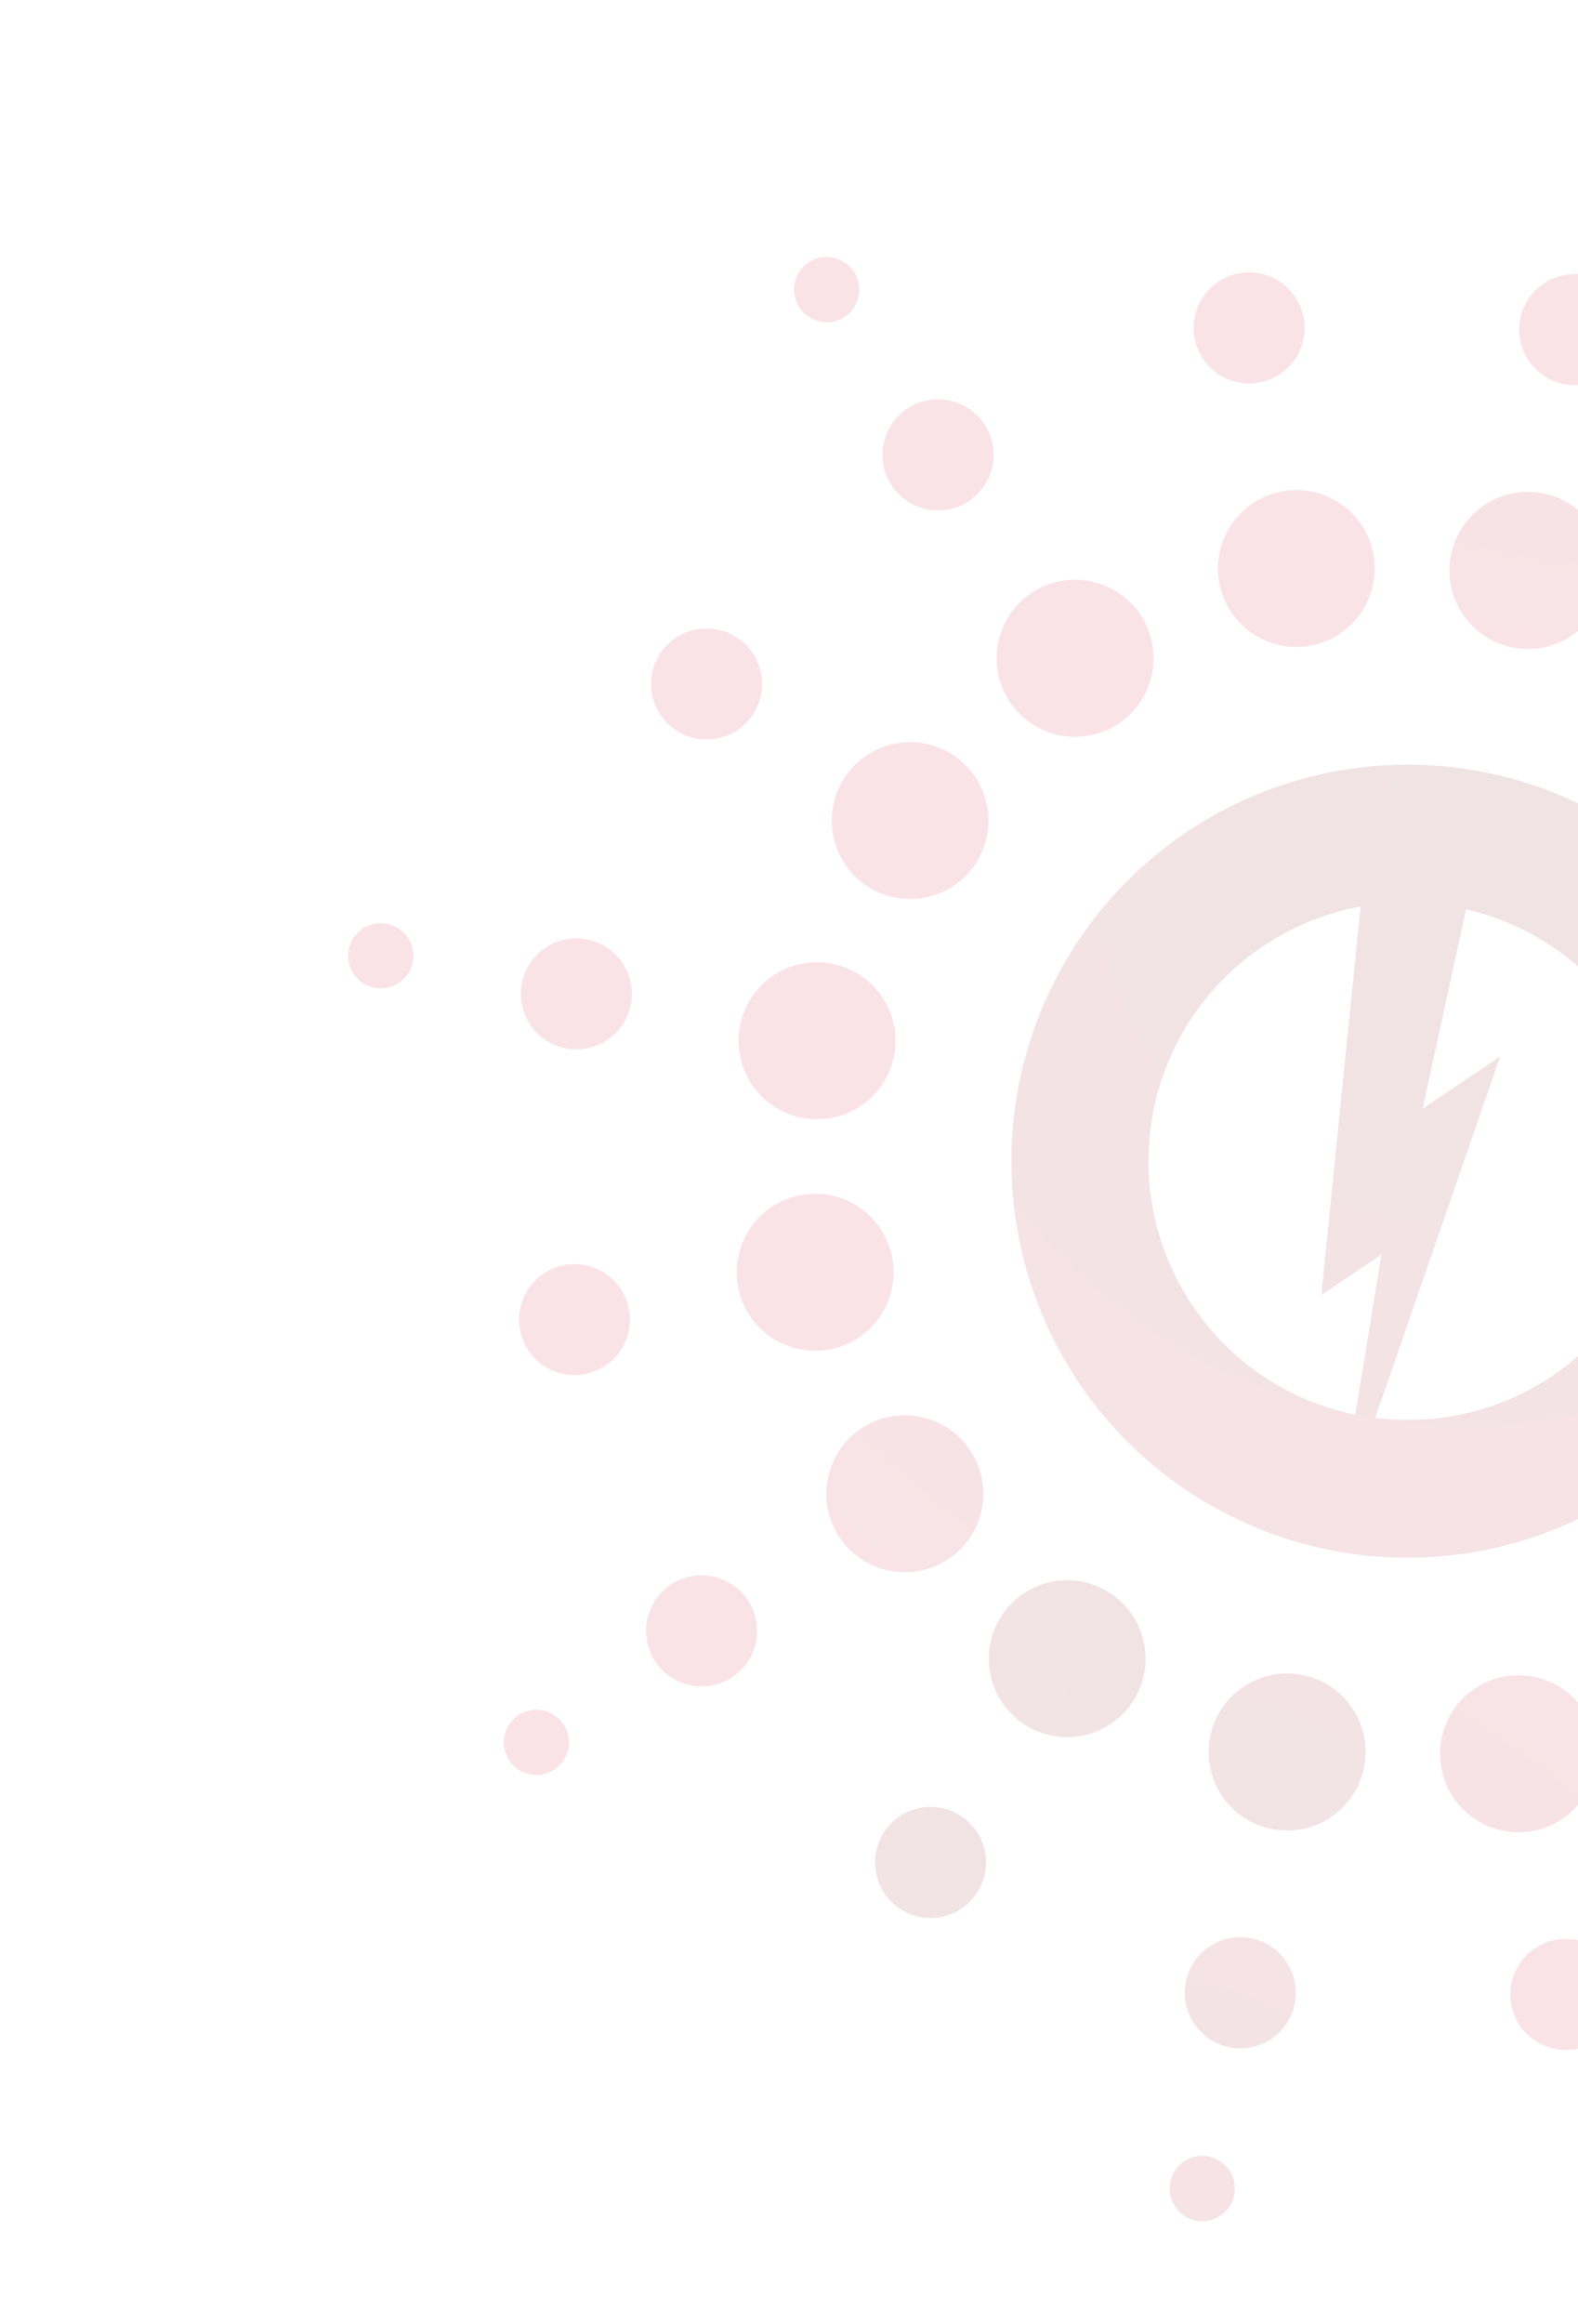 <svg xmlns="http://www.w3.org/2000/svg" xmlns:xlink="http://www.w3.org/1999/xlink" width="337.342" height="496.527" viewBox="0 0 337.342 496.527">
  <defs>
    <clipPath id="clip-path">
      <rect x="91" y="37" width="337.342" height="496.527" fill="none"/>
    </clipPath>
    <clipPath id="clip-path-2">
      <path id="Path_232" data-name="Path 232" d="M94.112,43.386A16.785,16.785,0,1,0,110.9,26.6,16.784,16.784,0,0,0,94.112,43.386" transform="translate(-94.112 -26.601)" fill="none"/>
    </clipPath>
    <radialGradient id="radial-gradient" cx="-3.32" cy="0.443" r="6.283" gradientTransform="matrix(0, -1, -1, 0, 6.041, 6.04)" gradientUnits="objectBoundingBox">
      <stop offset="0" stop-color="#760004"/>
      <stop offset="0.182" stop-color="#7e0006"/>
      <stop offset="0.471" stop-color="#95000c"/>
      <stop offset="0.829" stop-color="#ba0016"/>
      <stop offset="1" stop-color="#cf001c"/>
    </radialGradient>
    <clipPath id="clip-path-3">
      <path id="Path_233" data-name="Path 233" d="M95.644,23.646a11.877,11.877,0,1,0,11.877-11.877A11.877,11.877,0,0,0,95.644,23.646" transform="translate(-95.644 -11.769)" fill="none"/>
    </clipPath>
    <radialGradient id="radial-gradient-2" cx="-7.058" cy="0.465" r="8.879" gradientTransform="matrix(0, -1, -1, 0, 10.284, 10.284)" xlink:href="#radial-gradient"/>
    <clipPath id="clip-path-4">
      <path id="Path_234" data-name="Path 234" d="M104.146,0a6.972,6.972,0,1,0,6.97,6.973A6.972,6.972,0,0,0,104.146,0Z" transform="translate(-97.176)" fill="none"/>
    </clipPath>
    <radialGradient id="radial-gradient-3" cx="-15.368" cy="0.504" r="15.13" gradientTransform="matrix(0, -1, -1, 0, 19.809, 19.818)" xlink:href="#radial-gradient"/>
    <clipPath id="clip-path-5">
      <path id="Path_235" data-name="Path 235" d="M70.481,43.04a16.785,16.785,0,1,0,11.865-4.914A16.783,16.783,0,0,0,70.481,43.04" transform="translate(-65.564 -38.126)" fill="none"/>
    </clipPath>
    <radialGradient id="radial-gradient-4" cx="-2.036" cy="2.859" r="5.73" gradientTransform="matrix(0, -1, -1.045, 0, 7.317, 6.757)" xlink:href="#radial-gradient"/>
    <clipPath id="clip-path-6">
      <path id="Path_236" data-name="Path 236" d="M59,31.568a11.867,11.867,0,1,0,8.4-3.482A11.878,11.878,0,0,0,59,31.568" transform="translate(-55.525 -28.086)" fill="none"/>
    </clipPath>
    <radialGradient id="radial-gradient-5" cx="-4.516" cy="5.257" r="8.098" gradientTransform="matrix(0, -1, -1.044, 0, 12.836, 11.996)" xlink:href="#radial-gradient"/>
    <clipPath id="clip-path-7">
      <path id="Path_237" data-name="Path 237" d="M49.694,22.257a6.968,6.968,0,1,0,4.93-2.044,6.971,6.971,0,0,0-4.93,2.044" transform="translate(-47.651 -20.213)" fill="none"/>
    </clipPath>
    <radialGradient id="radial-gradient-6" cx="-10.034" cy="10.575" r="13.797" gradientTransform="matrix(0, -1, -1.044, 0, 25.195, 23.697)" xlink:href="#radial-gradient"/>
    <clipPath id="clip-path-8">
      <path id="Path_238" data-name="Path 238" d="M53.526,83.247A16.783,16.783,0,1,0,70.311,66.462,16.782,16.782,0,0,0,53.526,83.247" transform="translate(-53.526 -66.462)" fill="none"/>
    </clipPath>
    <radialGradient id="radial-gradient-7" cx="0.486" cy="4.156" r="6.284" gradientTransform="matrix(0, -1, -1, 0, 6.109, 6.109)" xlink:href="#radial-gradient"/>
    <clipPath id="clip-path-9">
      <path id="Path_239" data-name="Path 239" d="M38.694,79.871A11.877,11.877,0,1,0,50.571,67.994,11.879,11.879,0,0,0,38.694,79.871" transform="translate(-38.694 -67.994)" fill="none"/>
    </clipPath>
    <radialGradient id="radial-gradient-8" cx="0.526" cy="7.826" r="8.879" gradientTransform="matrix(0, -1, -1, 0, 10.38, 10.38)" xlink:href="#radial-gradient"/>
    <clipPath id="clip-path-10">
      <path id="Path_240" data-name="Path 240" d="M26.925,76.5A6.972,6.972,0,1,0,33.9,69.525,6.972,6.972,0,0,0,26.925,76.5" transform="translate(-26.925 -69.525)" fill="none"/>
    </clipPath>
    <radialGradient id="radial-gradient-9" cx="0.607" cy="15.973" r="15.127" gradientTransform="matrix(0, -1, -1, 0, 19.973, 19.973)" xlink:href="#radial-gradient"/>
    <clipPath id="clip-path-11">
      <path id="Path_241" data-name="Path 241" d="M69.966,99.928a16.781,16.781,0,1,0,11.868-4.917,16.781,16.781,0,0,0-11.868,4.917" transform="translate(-65.05 -95.011)" fill="none"/>
    </clipPath>
    <radialGradient id="radial-gradient-10" cx="3.028" cy="2.799" r="5.73" gradientTransform="matrix(0, -1, -1.045, 0, 2.298, 1.955)" xlink:href="#radial-gradient"/>
    <clipPath id="clip-path-12">
      <path id="Path_242" data-name="Path 242" d="M58.488,111.593a11.878,11.878,0,1,0,8.4-3.479,11.88,11.88,0,0,0-8.4,3.479" transform="translate(-55.012 -108.114)" fill="none"/>
    </clipPath>
    <radialGradient id="radial-gradient-11" cx="5.55" cy="5.113" r="8.098" gradientTransform="matrix(0, -1, -1.045, 0, 2.835, 2.42)" xlink:href="#radial-gradient"/>
    <clipPath id="clip-path-13">
      <path id="Path_243" data-name="Path 243" d="M49.182,121.09a6.975,6.975,0,1,0,4.93-2.04,6.966,6.966,0,0,0-4.93,2.04" transform="translate(-47.138 -119.05)" fill="none"/>
    </clipPath>
    <radialGradient id="radial-gradient-12" cx="11.145" cy="10.247" r="13.794" gradientTransform="matrix(0, -1, -1.045, 0, 4.126, 3.519)" xlink:href="#radial-gradient"/>
    <clipPath id="clip-path-14">
      <path id="Path_244" data-name="Path 244" d="M93.387,123.83a16.783,16.783,0,1,0,16.781-16.781A16.784,16.784,0,0,0,93.387,123.83" transform="translate(-93.387 -107.049)" fill="none"/>
    </clipPath>
    <radialGradient id="radial-gradient-13" cx="4.199" cy="0.35" r="6.284" gradientTransform="matrix(0, -1, -1, 0, -1.41, -1.41)" xlink:href="#radial-gradient"/>
    <clipPath id="clip-path-15">
      <path id="Path_245" data-name="Path 245" d="M94.919,136.821a11.877,11.877,0,1,0,11.874-11.877,11.876,11.876,0,0,0-11.874,11.877" transform="translate(-94.919 -124.944)" fill="none"/>
    </clipPath>
    <radialGradient id="radial-gradient-14" cx="7.887" cy="0.243" r="8.879" gradientTransform="matrix(0, -1, -1, 0, -4.567, -4.567)" xlink:href="#radial-gradient"/>
    <clipPath id="clip-path-16">
      <path id="Path_246" data-name="Path 246" d="M126.851,100.441a16.781,16.781,0,1,0,11.868-4.917,16.781,16.781,0,0,0-11.868,4.917" transform="translate(-121.936 -95.524)" fill="none"/>
    </clipPath>
    <radialGradient id="radial-gradient-15" cx="2.966" cy="-2.049" r="5.73" gradientTransform="matrix(0, -1, -1.045, 0, -2.812, -3.153)" xlink:href="#radial-gradient"/>
    <clipPath id="clip-path-17">
      <path id="Path_247" data-name="Path 247" d="M138.517,112.106a11.874,11.874,0,1,0,8.4-3.479,11.874,11.874,0,0,0-8.4,3.479" transform="translate(-135.038 -108.627)" fill="none"/>
    </clipPath>
    <radialGradient id="radial-gradient-16" cx="5.4" cy="-4.524" r="8.097" gradientTransform="matrix(0, -1, -1.045, 0, -7.298, -7.711)" xlink:href="#radial-gradient"/>
    <clipPath id="clip-path-18">
      <path id="Path_248" data-name="Path 248" d="M148.017,121.606a6.968,6.968,0,1,0,4.93-2.044,6.971,6.971,0,0,0-4.93,2.044" transform="translate(-145.975 -119.562)" fill="none"/>
    </clipPath>
    <radialGradient id="radial-gradient-17" cx="10.803" cy="-10.031" r="13.797" gradientTransform="matrix(0, -1, -1.044, 0, -17.164, -17.761)" xlink:href="#radial-gradient"/>
    <clipPath id="clip-path-19">
      <path id="Path_250" data-name="Path 250" d="M133.973,83.969a16.785,16.785,0,1,0,16.785-16.781,16.782,16.782,0,0,0-16.785,16.781" transform="translate(-133.973 -67.188)" fill="none"/>
    </clipPath>
    <radialGradient id="radial-gradient-18" cx="0.394" cy="-3.362" r="6.283" gradientTransform="matrix(0, -1, -1, 0, -1.478, -1.48)" xlink:href="#radial-gradient"/>
    <clipPath id="clip-path-20">
      <path id="Path_251" data-name="Path 251" d="M151.869,80.6a11.877,11.877,0,1,0,11.877-11.877A11.875,11.875,0,0,0,151.869,80.6" transform="translate(-151.869 -68.719)" fill="none"/>
    </clipPath>
    <radialGradient id="radial-gradient-19" cx="0.304" cy="-7.119" r="8.879" gradientTransform="matrix(0, -1, -1, 0, -4.662, -4.662)" xlink:href="#radial-gradient"/>
    <clipPath id="clip-path-21">
      <path id="Path_252" data-name="Path 252" d="M166.7,77.221a6.97,6.97,0,1,0,6.97-6.97,6.968,6.968,0,0,0-6.97,6.97" transform="translate(-166.701 -70.251)" fill="none"/>
    </clipPath>
    <radialGradient id="radial-gradient-20" cx="0.102" cy="-15.475" r="15.131" gradientTransform="matrix(0, -1, -1, 0, -11.639, -11.633)" xlink:href="#radial-gradient"/>
    <clipPath id="clip-path-22">
      <path id="Path_253" data-name="Path 253" d="M127.364,43.553a16.789,16.789,0,1,0,11.868-4.914,16.789,16.789,0,0,0-11.868,4.914" transform="translate(-122.448 -38.639)" fill="none"/>
    </clipPath>
    <radialGradient id="radial-gradient-21" cx="-2.098" cy="-1.989" r="5.73" gradientTransform="matrix(0, -1, -1.045, 0, 2.207, 1.65)" xlink:href="#radial-gradient"/>
    <clipPath id="clip-path-23">
      <path id="Path_254" data-name="Path 254" d="M139.03,32.081a11.87,11.87,0,1,0,8.4-3.482,11.878,11.878,0,0,0-8.4,3.482" transform="translate(-135.551 -28.599)" fill="none"/>
    </clipPath>
    <radialGradient id="radial-gradient-22" cx="-4.666" cy="-4.381" r="8.097" gradientTransform="matrix(0, -1, -1.044, 0, 2.705, 1.866)" xlink:href="#radial-gradient"/>
    <clipPath id="clip-path-24">
      <path id="Path_255" data-name="Path 255" d="M148.53,22.77a6.968,6.968,0,1,0,4.926-2.044,6.971,6.971,0,0,0-4.926,2.044" transform="translate(-146.488 -20.726)" fill="none"/>
    </clipPath>
    <radialGradient id="radial-gradient-23" cx="-10.375" cy="-9.704" r="13.797" gradientTransform="matrix(0, -1, -1.044, 0, 3.906, 2.412)" xlink:href="#radial-gradient"/>
    <clipPath id="clip-path-25">
      <path id="Path_256" data-name="Path 256" d="M79.112,114.014a16.776,16.776,0,1,0,15.471-10.266,16.785,16.785,0,0,0-15.471,10.266" transform="translate(-77.789 -103.748)" fill="none"/>
    </clipPath>
    <radialGradient id="radial-gradient-24" cx="3.73" cy="1.658" r="5.539" gradientTransform="matrix(0, -1, -1.061, 0, 0.397, -0.012)" xlink:href="#radial-gradient"/>
    <clipPath id="clip-path-26">
      <path id="Path_257" data-name="Path 257" d="M73.9,127.626a11.871,11.871,0,1,0,10.952-7.268A11.877,11.877,0,0,0,73.9,127.626" transform="translate(-72.965 -120.358)" fill="none"/>
    </clipPath>
    <radialGradient id="radial-gradient-25" cx="6.929" cy="2.838" r="7.826" gradientTransform="matrix(0, -1, -1.061, 0, -0.928, -1.389)" xlink:href="#radial-gradient"/>
    <clipPath id="clip-path-27">
      <path id="Path_258" data-name="Path 258" d="M119.036,105.46a16.767,16.767,0,1,0,6.32-1.243,16.785,16.785,0,0,0-6.32,1.243" transform="translate(-108.572 -104.217)" fill="none"/>
    </clipPath>
    <radialGradient id="radial-gradient-26" cx="3.716" cy="-0.88" r="5.546" gradientTransform="matrix(0, -1, -1.06, 0, -2.336, -2.74)" xlink:href="#radial-gradient"/>
    <clipPath id="clip-path-28">
      <path id="Path_259" data-name="Path 259" d="M123.677,121.784a11.87,11.87,0,1,0,4.472-.878,11.878,11.878,0,0,0-4.472.878" transform="translate(-116.272 -120.906)" fill="none"/>
    </clipPath>
    <radialGradient id="radial-gradient-27" cx="6.888" cy="-2.206" r="7.837" gradientTransform="matrix(0, -1, -1.06, 0, -6.349, -6.802)" xlink:href="#radial-gradient"/>
    <clipPath id="clip-path-29">
      <path id="Path_260" data-name="Path 260" d="M131.994,93.052a16.765,16.765,0,1,0,15.471-10.269,16.786,16.786,0,0,0-15.471,10.269" transform="translate(-130.672 -82.783)" fill="none"/>
    </clipPath>
    <radialGradient id="radial-gradient-28" cx="1.8" cy="-2.661" r="5.539" gradientTransform="matrix(0, -1, -1.061, 0, -2.392, -2.907)" xlink:href="#radial-gradient"/>
    <clipPath id="clip-path-30">
      <path id="Path_261" data-name="Path 261" d="M148.219,97.936a11.869,11.869,0,1,0,10.948-7.265,11.879,11.879,0,0,0-10.948,7.265" transform="translate(-147.283 -90.671)" fill="none"/>
    </clipPath>
    <radialGradient id="radial-gradient-29" cx="3.07" cy="-5.736" r="7.826" gradientTransform="matrix(0, -1, -1.061, 0, -6.439, -7.111)" xlink:href="#radial-gradient"/>
    <clipPath id="clip-path-31">
      <path id="Path_262" data-name="Path 262" d="M141.6,53.242A16.763,16.763,0,1,0,147.924,52a16.779,16.779,0,0,0-6.32,1.243" transform="translate(-131.143 -51.999)" fill="none"/>
    </clipPath>
    <radialGradient id="radial-gradient-30" cx="-0.891" cy="-2.65" r="5.546" gradientTransform="matrix(0, -1, -1.06, 0, 0.256, -0.406)" xlink:href="#radial-gradient"/>
    <clipPath id="clip-path-32">
      <path id="Path_263" data-name="Path 263" d="M155.236,48.244a11.861,11.861,0,1,0,4.472-.881,11.874,11.874,0,0,0-4.472.881" transform="translate(-147.831 -47.363)" fill="none"/>
    </clipPath>
    <radialGradient id="radial-gradient-31" cx="-2.28" cy="-5.702" r="7.838" gradientTransform="matrix(0, -1, -1.06, 0, -1.161, -2.126)" xlink:href="#radial-gradient"/>
    <clipPath id="clip-path-33">
      <path id="Path_264" data-name="Path 264" d="M111.03,40.168A16.766,16.766,0,1,0,126.5,29.9,16.778,16.778,0,0,0,111.03,40.168" transform="translate(-109.707 -29.899)" fill="none"/>
    </clipPath>
    <radialGradient id="radial-gradient-32" cx="-2.781" cy="-0.841" r="5.538" gradientTransform="matrix(0, -1, -1.061, 0, 4.061, 3.28)" xlink:href="#radial-gradient"/>
    <clipPath id="clip-path-34">
      <path id="Path_265" data-name="Path 265" d="M118.529,23.618a11.873,11.873,0,1,0,10.952-7.265,11.881,11.881,0,0,0-10.952,7.265" transform="translate(-117.596 -16.353)" fill="none"/>
    </clipPath>
    <radialGradient id="radial-gradient-33" cx="-6.027" cy="-2.098" r="7.827" gradientTransform="matrix(0, -1, -1.061, 0, 6.403, 5.207)" xlink:href="#radial-gradient"/>
    <clipPath id="clip-path-35">
      <path id="Path_266" data-name="Path 266" d="M89.385,30.673a16.763,16.763,0,1,0,6.32-1.243,16.779,16.779,0,0,0-6.32,1.243" transform="translate(-78.924 -29.43)" fill="none"/>
    </clipPath>
    <radialGradient id="radial-gradient-34" cx="-2.768" cy="1.696" r="5.546" gradientTransform="matrix(0, -1, -1.06, 0, 6.797, 6.022)" xlink:href="#radial-gradient"/>
    <clipPath id="clip-path-36">
      <path id="Path_267" data-name="Path 267" d="M81.69,16.683a11.871,11.871,0,1,0,4.475-.878,11.882,11.882,0,0,0-4.475.878" transform="translate(-74.288 -15.805)" fill="none"/>
    </clipPath>
    <radialGradient id="radial-gradient-35" cx="-5.986" cy="2.947" r="7.838" gradientTransform="matrix(0, -1, -1.06, 0, 11.827, 10.638)" xlink:href="#radial-gradient"/>
    <clipPath id="clip-path-37">
      <path id="Path_268" data-name="Path 268" d="M58.145,61.131A16.78,16.78,0,1,0,73.62,50.865,16.786,16.786,0,0,0,58.145,61.131" transform="translate(-56.823 -50.865)" fill="none"/>
    </clipPath>
    <radialGradient id="radial-gradient-36" cx="-0.851" cy="3.477" r="5.538" gradientTransform="matrix(0, -1, -1.061, 0, 6.85, 6.174)" xlink:href="#radial-gradient"/>
    <clipPath id="clip-path-38">
      <path id="Path_269" data-name="Path 269" d="M44.214,53.308A11.855,11.855,0,1,0,55.159,46.04a11.874,11.874,0,0,0-10.945,7.268" transform="translate(-43.278 -46.04)" fill="none"/>
    </clipPath>
    <radialGradient id="radial-gradient-37" cx="-2.167" cy="6.478" r="7.826" gradientTransform="matrix(0, -1, -1.061, 0, 11.914, 10.928)" xlink:href="#radial-gradient"/>
    <clipPath id="clip-path-39">
      <path id="Path_270" data-name="Path 270" d="M66.815,82.891a16.767,16.767,0,1,0,6.32-1.243,16.786,16.786,0,0,0-6.32,1.243" transform="translate(-56.354 -81.648)" fill="none"/>
    </clipPath>
    <radialGradient id="radial-gradient-38" cx="1.84" cy="3.466" r="5.546" gradientTransform="matrix(0, -1, -1.06, 0, 4.204, 3.689)" xlink:href="#radial-gradient"/>
    <clipPath id="clip-path-40">
      <path id="Path_271" data-name="Path 271" d="M50.13,90.226a11.873,11.873,0,1,0,4.475-.878,11.879,11.879,0,0,0-4.475.878" transform="translate(-42.729 -89.348)" fill="none"/>
    </clipPath>
    <radialGradient id="radial-gradient-39" cx="3.183" cy="6.442" r="7.837" gradientTransform="matrix(0, -1, -1.06, 0, 6.639, 5.964)" xlink:href="#radial-gradient"/>
    <clipPath id="clip-path-41">
      <path id="Path_272" data-name="Path 272" d="M197.748,92.706a55.275,55.275,0,0,1-76.86,79.269l65.338-49.121H166.232ZM101.909,130.35a55.306,55.306,0,0,1,77.462-50.732l-53.384,64.153H141.5l-23.787,25.235a55.16,55.16,0,0,1-15.8-38.656m-29.373,0a84.735,84.735,0,1,0,84.733-84.74,84.83,84.83,0,0,0-84.733,84.74" transform="translate(-72.536 -45.61)" fill="none"/>
    </clipPath>
    <radialGradient id="radial-gradient-40" cx="0.488" cy="0.479" r="1.245" gradientTransform="matrix(0, -1, -1, 0, 1.261, 1.261)" xlink:href="#radial-gradient"/>
    <clipPath id="clip-path-42">
      <path id="Path_273" data-name="Path 273" d="M96.45,146.746a6.972,6.972,0,1,0,6.97-6.97,6.97,6.97,0,0,0-6.97,6.97" transform="translate(-96.45 -139.776)" fill="none"/>
    </clipPath>
    <radialGradient id="radial-gradient-41" cx="16.077" cy="-0.002" r="15.127" gradientTransform="matrix(0, -1, -1, 0, -11.476, -11.476)" xlink:href="#radial-gradient"/>
    <clipPath id="clip-path-43">
      <path id="Path_274" data-name="Path 274" d="M1.4,178.521v22.72q0,1.283,1.349,1.285T4.1,201.241v-22.72q0-1.288-1.349-1.288T1.4,178.521" transform="translate(-1.399 -177.233)" fill="none"/>
    </clipPath>
    <linearGradient id="linear-gradient" x1="-1.661" y1="1" x2="-0.474" y2="1" gradientUnits="objectBoundingBox">
      <stop offset="0" stop-color="#760004"/>
      <stop offset="0.207" stop-color="#7a0005"/>
      <stop offset="0.422" stop-color="#860008"/>
      <stop offset="0.639" stop-color="#9b000e"/>
      <stop offset="0.858" stop-color="#b80015"/>
      <stop offset="1" stop-color="#cf001c"/>
    </linearGradient>
    <clipPath id="clip-path-44">
      <path id="Path_275" data-name="Path 275" d="M39.235,178.511v19.344L19.8,177.752a1.488,1.488,0,0,0-1.089-.525c-.839,0-1.265.458-1.265,1.371v22.656q0,1.283,1.352,1.285c.9,0,1.349-.429,1.349-1.285V181.929l19.437,20.109a1.474,1.474,0,0,0,1.089.5c.839,0,1.262-.455,1.262-1.371V178.511c0-.858-.452-1.284-1.352-1.284s-1.349.426-1.349,1.284" transform="translate(-17.447 -177.227)" fill="none"/>
    </clipPath>
    <linearGradient id="linear-gradient-2" x1="-2.282" y1="1" x2="-2.151" y2="1" xlink:href="#linear-gradient"/>
    <clipPath id="clip-path-45">
      <path id="Path_276" data-name="Path 276" d="M62.083,178.511v19.344l-19.437-20.1a1.481,1.481,0,0,0-1.086-.525q-1.264,0-1.262,1.371v22.656q0,1.283,1.349,1.285c.9,0,1.349-.429,1.349-1.285V181.929l19.437,20.109a1.462,1.462,0,0,0,1.086.5c.842,0,1.262-.455,1.262-1.371V178.511c0-.858-.448-1.284-1.349-1.284s-1.349.426-1.349,1.284" transform="translate(-40.298 -177.227)" fill="none"/>
    </clipPath>
    <linearGradient id="linear-gradient-3" x1="-5.273" y1="1" x2="-5.142" y2="1" xlink:href="#linear-gradient"/>
    <clipPath id="clip-path-46">
      <path id="Path_277" data-name="Path 277" d="M67.043,199.22a2.523,2.523,0,0,1-1.2-2.114v-14.43a2.482,2.482,0,0,1,1.2-2.111,4.115,4.115,0,0,1,2.46-.762H81.256a4.322,4.322,0,0,1,2.479.74,2.535,2.535,0,0,1,1.2,2.133v14.43a2.48,2.48,0,0,1-1.2,2.114,4.3,4.3,0,0,1-2.479.737H69.5a4.271,4.271,0,0,1-2.46-.737m2.46-21.987a6.838,6.838,0,0,0-4.395,1.5,4.842,4.842,0,0,0-1.96,3.94v14.43a4.859,4.859,0,0,0,1.983,3.94,6.781,6.781,0,0,0,4.372,1.48H81.256a6.89,6.89,0,0,0,4.331-1.435,4.854,4.854,0,0,0,2.047-3.985v-14.43a4.821,4.821,0,0,0-1.983-3.94,6.838,6.838,0,0,0-4.395-1.5Z" transform="translate(-63.148 -177.233)" fill="none"/>
    </clipPath>
    <linearGradient id="linear-gradient-4" x1="-8.261" y1="1" x2="-8.13" y2="1" xlink:href="#linear-gradient"/>
    <clipPath id="clip-path-47">
      <path id="Path_278" data-name="Path 278" d="M107.493,177.961l-9.664,20.177-9.661-20.177a1.26,1.26,0,0,0-1.22-.762c-.913,0-1.371.42-1.371,1.265a1.2,1.2,0,0,0,.131.541l10.881,22.768a1.329,1.329,0,0,0,2.46,0l10.881-22.768a1.164,1.164,0,0,0,.131-.541c0-.846-.458-1.265-1.371-1.265a1.247,1.247,0,0,0-1.2.762" transform="translate(-85.577 -177.199)" fill="none"/>
    </clipPath>
    <linearGradient id="linear-gradient-5" x1="-11.195" y1="1" x2="-11.064" y2="1" xlink:href="#linear-gradient"/>
    <clipPath id="clip-path-48">
      <path id="Path_279" data-name="Path 279" d="M118.871,181.661l4.834,10.1h-9.683Zm-1.24-3.61L106.75,200.794a1.2,1.2,0,0,0-.131.541c0,.846.458,1.265,1.371,1.265a1.241,1.241,0,0,0,1.22-.737l3.591-7.531h12.121l3.613,7.531a1.225,1.225,0,0,0,1.2.737c.916,0,1.371-.42,1.371-1.265a1.2,1.2,0,0,0-.128-.541l-10.884-22.743a1.314,1.314,0,0,0-2.46,0" transform="translate(-106.619 -177.199)" fill="none"/>
    </clipPath>
    <linearGradient id="linear-gradient-6" x1="-13.948" y1="1" x2="-13.817" y2="1" xlink:href="#linear-gradient"/>
    <clipPath id="clip-path-49">
      <path id="Path_280" data-name="Path 280" d="M128.957,177.233c-.9,0-1.349.429-1.349,1.288s.452,1.281,1.349,1.281h9.533v21.439q0,1.283,1.352,1.285c.9,0,1.349-.429,1.349-1.285V179.8h9.555c.9,0,1.349-.429,1.349-1.281s-.448-1.288-1.349-1.288Z" transform="translate(-127.608 -177.233)" fill="none"/>
    </clipPath>
    <linearGradient id="linear-gradient-7" x1="-16.694" y1="1" x2="-16.563" y2="1" xlink:href="#linear-gradient"/>
    <clipPath id="clip-path-50">
      <path id="Path_281" data-name="Path 281" d="M150.037,178.521v22.72c0,.855.452,1.285,1.348,1.285s1.352-.429,1.352-1.285v-22.72q0-1.288-1.352-1.288c-.9,0-1.348.429-1.348,1.288" transform="translate(-150.037 -177.233)" fill="none"/>
    </clipPath>
    <linearGradient id="linear-gradient-8" x1="-177.98" y1="1" x2="-176.793" y2="1" xlink:href="#linear-gradient"/>
    <clipPath id="clip-path-51">
      <path id="Path_282" data-name="Path 282" d="M169.983,199.22a2.523,2.523,0,0,1-1.2-2.114v-14.43a2.482,2.482,0,0,1,1.2-2.111,4.108,4.108,0,0,1,2.46-.762H184.2a4.337,4.337,0,0,1,2.479.74,2.542,2.542,0,0,1,1.2,2.133v14.43a2.487,2.487,0,0,1-1.2,2.114,4.31,4.31,0,0,1-2.479.737H172.443a4.271,4.271,0,0,1-2.46-.737m2.46-21.987a6.847,6.847,0,0,0-4.4,1.5,4.842,4.842,0,0,0-1.96,3.94v14.43a4.868,4.868,0,0,0,1.983,3.94,6.79,6.79,0,0,0,4.376,1.48H184.2a6.9,6.9,0,0,0,4.331-1.435,4.862,4.862,0,0,0,2.047-3.985v-14.43a4.821,4.821,0,0,0-1.983-3.94,6.838,6.838,0,0,0-4.395-1.5Z" transform="translate(-166.085 -177.233)" fill="none"/>
    </clipPath>
    <linearGradient id="linear-gradient-9" x1="-21.725" y1="1" x2="-21.594" y2="1" xlink:href="#linear-gradient"/>
    <clipPath id="clip-path-52">
      <path id="Path_283" data-name="Path 283" d="M210.721,178.511v19.344l-19.434-20.1a1.489,1.489,0,0,0-1.092-.525q-1.259,0-1.259,1.371v22.656q0,1.283,1.345,1.285t1.355-1.285V181.929l19.43,20.109a1.481,1.481,0,0,0,1.092.5c.836,0,1.262-.455,1.262-1.371V178.511c0-.858-.452-1.284-1.352-1.284s-1.349.426-1.349,1.284" transform="translate(-188.936 -177.227)" fill="none"/>
    </clipPath>
    <linearGradient id="linear-gradient-10" x1="-24.717" y1="1" x2="-24.586" y2="1" xlink:href="#linear-gradient"/>
    <clipPath id="clip-path-53">
      <path id="Path_284" data-name="Path 284" d="M4.481,168.722a4.48,4.48,0,1,0,0,8.959h625.2a4.48,4.48,0,0,0,0-8.959Z" transform="translate(0 -168.722)" fill="none"/>
    </clipPath>
    <linearGradient id="linear-gradient-11" x1="0" y1="5.866" x2="0.005" y2="5.866" xlink:href="#linear-gradient"/>
    <clipPath id="clip-path-54">
      <path id="Path_285" data-name="Path 285" d="M4.481,147.828a4.48,4.48,0,1,0,0,8.959H70.329v38.541a4.48,4.48,0,0,0,8.959,0V156.787h65.844a4.48,4.48,0,0,0,0-8.959Z" transform="translate(0 -147.828)" fill="none"/>
    </clipPath>
    <linearGradient id="linear-gradient-12" x1="0" y1="2.299" x2="0.021" y2="2.299" xlink:href="#linear-gradient"/>
    <clipPath id="clip-path-55">
      <path id="Path_286" data-name="Path 286" d="M54.9,147.828a4.479,4.479,0,0,0-4.481,4.478v43.022a4.479,4.479,0,0,0,4.481,4.478H195.559a4.48,4.48,0,1,0,0-8.959H59.385V178.3H195.559a4.481,4.481,0,1,0,0-8.962H59.385V156.787H195.559a4.48,4.48,0,1,0,0-8.959Z" transform="translate(-50.423 -147.828)" fill="none"/>
    </clipPath>
    <linearGradient id="linear-gradient-13" x1="-1.08" y1="2.299" x2="-1.058" y2="2.299" xlink:href="#linear-gradient"/>
    <clipPath id="clip-path-56">
      <path id="Path_287" data-name="Path 287" d="M105.326,147.828a4.474,4.474,0,0,0-4.478,4.478v43.022a4.474,4.474,0,0,0,4.478,4.478H245.977a4.48,4.48,0,1,0,0-8.959H109.807V178.3h136.17a4.481,4.481,0,1,0,0-8.962H109.807V156.787h136.17a4.48,4.48,0,1,0,0-8.959Z" transform="translate(-100.848 -147.828)" fill="none"/>
    </clipPath>
    <linearGradient id="linear-gradient-14" x1="-2.159" y1="2.299" x2="-2.138" y2="2.299" xlink:href="#linear-gradient"/>
    <clipPath id="clip-path-57">
      <path id="Path_288" data-name="Path 288" d="M226.075,147.828a4.48,4.48,0,0,0,0,8.959h65.848v34.059H155.752a4.48,4.48,0,1,0,0,8.959H296.4a4.474,4.474,0,0,0,4.478-4.478V152.306a4.474,4.474,0,0,0-4.478-4.478Z" transform="translate(-151.271 -147.828)" fill="none"/>
    </clipPath>
    <linearGradient id="linear-gradient-15" x1="-3.239" y1="2.299" x2="-3.217" y2="2.299" xlink:href="#linear-gradient"/>
  </defs>
  <g id="Group_594" data-name="Group 594" transform="translate(-1582.329 -2236.567)">
    <g id="Scroll_Group_5" data-name="Scroll Group 5" transform="translate(1491.329 2199.567)" opacity="0.11" clip-path="url(#clip-path)" style="isolation: isolate">
      <g id="Group_583" data-name="Group 583" transform="matrix(0.829, -0.559, 0.559, 0.829, 0, 270.999)">
        <g id="Group_472" data-name="Group 472" transform="translate(301.457 85.208)">
          <g id="Group_471" data-name="Group 471" clip-path="url(#clip-path-2)">
            <rect id="Rectangle_261" data-name="Rectangle 261" width="34.273" height="34.276" transform="translate(-0.714 33.551) rotate(-88.781)" fill="url(#radial-gradient)"/>
          </g>
        </g>
        <g id="Group_474" data-name="Group 474" transform="translate(306.364 37.698)">
          <g id="Group_473" data-name="Group 473" clip-path="url(#clip-path-3)">
            <rect id="Rectangle_262" data-name="Rectangle 262" width="24.255" height="24.255" transform="translate(-0.505 23.744) rotate(-88.781)" fill="url(#radial-gradient-2)"/>
          </g>
        </g>
        <g id="Group_476" data-name="Group 476" transform="translate(311.271)">
          <g id="Group_475" data-name="Group 475" clip-path="url(#clip-path-4)">
            <rect id="Rectangle_263" data-name="Rectangle 263" width="14.237" height="14.234" transform="matrix(0.021, -1, 1, 0.021, -0.297, 13.937)" fill="url(#radial-gradient-3)"/>
          </g>
        </g>
        <g id="Group_478" data-name="Group 478" transform="translate(210.012 122.124)">
          <g id="Group_477" data-name="Group 477" clip-path="url(#clip-path-5)">
            <rect id="Rectangle_264" data-name="Rectangle 264" width="35.982" height="37.583" transform="translate(-2.388 35.19) rotate(-88.781)" fill="url(#radial-gradient-4)"/>
          </g>
        </g>
        <g id="Group_480" data-name="Group 480" transform="translate(177.856 89.964)">
          <g id="Group_479" data-name="Group 479" clip-path="url(#clip-path-6)">
            <rect id="Rectangle_265" data-name="Rectangle 265" width="25.466" height="26.595" transform="translate(-1.689 24.906) rotate(-88.781)" fill="url(#radial-gradient-5)"/>
          </g>
        </g>
        <g id="Group_482" data-name="Group 482" transform="translate(152.636 64.746)">
          <g id="Group_481" data-name="Group 481" clip-path="url(#clip-path-7)">
            <rect id="Rectangle_266" data-name="Rectangle 266" width="14.948" height="15.609" transform="translate(-0.992 14.619) rotate(-88.781)" fill="url(#radial-gradient-6)"/>
          </g>
        </g>
        <g id="Group_484" data-name="Group 484" transform="translate(171.453 212.889)">
          <g id="Group_483" data-name="Group 483" clip-path="url(#clip-path-8)">
            <rect id="Rectangle_267" data-name="Rectangle 267" width="34.272" height="34.272" transform="matrix(0.021, -1, 1, 0.021, -0.714, 33.551)" fill="url(#radial-gradient-7)"/>
          </g>
        </g>
        <g id="Group_486" data-name="Group 486" transform="translate(123.944 217.796)">
          <g id="Group_485" data-name="Group 485" clip-path="url(#clip-path-9)">
            <rect id="Rectangle_268" data-name="Rectangle 268" width="24.255" height="24.255" transform="translate(-0.505 23.744) rotate(-88.781)" fill="url(#radial-gradient-8)"/>
          </g>
        </g>
        <g id="Group_488" data-name="Group 488" transform="translate(86.245 222.701)">
          <g id="Group_487" data-name="Group 487" clip-path="url(#clip-path-10)">
            <rect id="Rectangle_269" data-name="Rectangle 269" width="14.237" height="14.237" transform="translate(-0.297 13.937) rotate(-88.781)" fill="url(#radial-gradient-9)"/>
          </g>
        </g>
        <g id="Group_490" data-name="Group 490" transform="translate(208.368 304.337)">
          <g id="Group_489" data-name="Group 489" clip-path="url(#clip-path-11)">
            <rect id="Rectangle_270" data-name="Rectangle 270" width="35.982" height="37.583" transform="translate(-2.387 35.19) rotate(-88.781)" fill="url(#radial-gradient-10)"/>
          </g>
        </g>
        <g id="Group_492" data-name="Group 492" transform="translate(176.212 346.308)">
          <g id="Group_491" data-name="Group 491" clip-path="url(#clip-path-12)">
            <rect id="Rectangle_271" data-name="Rectangle 271" width="25.46" height="26.595" transform="translate(-1.689 24.9) rotate(-88.781)" fill="url(#radial-gradient-11)"/>
          </g>
        </g>
        <g id="Group_494" data-name="Group 494" transform="translate(150.99 381.338)">
          <g id="Group_493" data-name="Group 493" clip-path="url(#clip-path-13)">
            <rect id="Rectangle_272" data-name="Rectangle 272" width="14.945" height="15.612" transform="translate(-0.992 14.616) rotate(-88.781)" fill="url(#radial-gradient-12)"/>
          </g>
        </g>
        <g id="Group_496" data-name="Group 496" transform="translate(299.135 342.896)">
          <g id="Group_495" data-name="Group 495" clip-path="url(#clip-path-14)">
            <rect id="Rectangle_273" data-name="Rectangle 273" width="34.272" height="34.272" transform="translate(-0.714 33.551) rotate(-88.781)" fill="url(#radial-gradient-13)"/>
          </g>
        </g>
        <g id="Group_498" data-name="Group 498" transform="translate(304.042 400.217)">
          <g id="Group_497" data-name="Group 497" clip-path="url(#clip-path-15)">
            <rect id="Rectangle_274" data-name="Rectangle 274" width="24.255" height="24.255" transform="translate(-0.505 23.744) rotate(-88.781)" fill="url(#radial-gradient-14)"/>
          </g>
        </g>
        <g id="Group_500" data-name="Group 500" transform="translate(390.58 305.98)">
          <g id="Group_499" data-name="Group 499" clip-path="url(#clip-path-16)">
            <rect id="Rectangle_275" data-name="Rectangle 275" width="35.982" height="37.583" transform="translate(-2.387 35.19) rotate(-88.781)" fill="url(#radial-gradient-15)"/>
          </g>
        </g>
        <g id="Group_502" data-name="Group 502" transform="translate(432.55 347.951)">
          <g id="Group_501" data-name="Group 501" clip-path="url(#clip-path-17)">
            <rect id="Rectangle_276" data-name="Rectangle 276" width="25.46" height="26.598" transform="translate(-1.689 24.9) rotate(-88.781)" fill="url(#radial-gradient-16)"/>
          </g>
        </g>
        <g id="Group_504" data-name="Group 504" transform="translate(467.581 382.978)">
          <g id="Group_503" data-name="Group 503" clip-path="url(#clip-path-18)">
            <rect id="Rectangle_277" data-name="Rectangle 277" width="14.948" height="15.609" transform="translate(-0.992 14.619) rotate(-88.781)" fill="url(#radial-gradient-17)"/>
          </g>
        </g>
        <g id="Group_506" data-name="Group 506" transform="translate(429.139 215.215)">
          <g id="Group_505" data-name="Group 505" clip-path="url(#clip-path-19)">
            <rect id="Rectangle_278" data-name="Rectangle 278" width="34.269" height="34.276" transform="matrix(0.021, -1, 1, 0.021, -0.714, 33.548)" fill="url(#radial-gradient-18)"/>
            <path id="Path_249" data-name="Path 249" d="M133.973,83.969a16.785,16.785,0,1,0,16.785-16.781,16.782,16.782,0,0,0-16.785,16.781" transform="translate(1247.225 120.363)" fill="none"/>
          </g>
        </g>
        <g id="Group_508" data-name="Group 508" transform="translate(486.463 220.119)">
          <g id="Group_507" data-name="Group 507" clip-path="url(#clip-path-20)">
            <rect id="Rectangle_279" data-name="Rectangle 279" width="24.255" height="24.255" transform="translate(-0.505 23.744) rotate(-88.781)" fill="url(#radial-gradient-19)"/>
          </g>
        </g>
        <g id="Group_510" data-name="Group 510" transform="translate(533.972 225.026)">
          <g id="Group_509" data-name="Group 509" clip-path="url(#clip-path-21)">
            <rect id="Rectangle_280" data-name="Rectangle 280" width="14.237" height="14.234" transform="matrix(0.021, -1, 1, 0.021, -0.297, 13.937)" fill="url(#radial-gradient-20)"/>
          </g>
        </g>
        <g id="Group_512" data-name="Group 512" transform="translate(392.224 123.767)">
          <g id="Group_511" data-name="Group 511" clip-path="url(#clip-path-22)">
            <rect id="Rectangle_281" data-name="Rectangle 281" width="35.982" height="37.583" transform="translate(-2.387 35.19) rotate(-88.781)" fill="url(#radial-gradient-21)"/>
          </g>
        </g>
        <g id="Group_514" data-name="Group 514" transform="translate(434.193 91.608)">
          <g id="Group_513" data-name="Group 513" clip-path="url(#clip-path-23)">
            <rect id="Rectangle_282" data-name="Rectangle 282" width="25.466" height="26.598" transform="translate(-1.69 24.906) rotate(-88.781)" fill="url(#radial-gradient-22)"/>
          </g>
        </g>
        <g id="Group_516" data-name="Group 516" transform="translate(469.225 66.389)">
          <g id="Group_515" data-name="Group 515" clip-path="url(#clip-path-24)">
            <rect id="Rectangle_283" data-name="Rectangle 283" width="14.948" height="15.609" transform="matrix(0.021, -1, 1, 0.021, -0.992, 14.619)" fill="url(#radial-gradient-23)"/>
          </g>
        </g>
        <g id="Group_518" data-name="Group 518" transform="translate(249.172 332.323)">
          <g id="Group_517" data-name="Group 517" clip-path="url(#clip-path-25)">
            <rect id="Rectangle_284" data-name="Rectangle 284" width="36.659" height="38.885" transform="translate(-3.041 35.837) rotate(-88.781)" fill="url(#radial-gradient-24)"/>
          </g>
        </g>
        <g id="Group_520" data-name="Group 520" transform="translate(233.719 385.527)">
          <g id="Group_519" data-name="Group 519" clip-path="url(#clip-path-26)">
            <rect id="Rectangle_285" data-name="Rectangle 285" width="25.944" height="27.52" transform="translate(-2.151 25.364) rotate(-88.781)" fill="url(#radial-gradient-25)"/>
          </g>
        </g>
        <g id="Group_522" data-name="Group 522" transform="translate(347.776 333.825)">
          <g id="Group_521" data-name="Group 521" clip-path="url(#clip-path-27)">
            <rect id="Rectangle_286" data-name="Rectangle 286" width="36.629" height="38.833" transform="translate(-3.012 35.811) rotate(-88.781)" fill="url(#radial-gradient-26)"/>
          </g>
        </g>
        <g id="Group_524" data-name="Group 524" transform="translate(372.441 387.283)">
          <g id="Group_523" data-name="Group 523" clip-path="url(#clip-path-28)">
            <rect id="Rectangle_287" data-name="Rectangle 287" width="25.921" height="27.478" transform="translate(-2.133 25.342) rotate(-88.781)" fill="url(#radial-gradient-27)"/>
          </g>
        </g>
        <g id="Group_526" data-name="Group 526" transform="translate(418.566 265.168)">
          <g id="Group_525" data-name="Group 525" clip-path="url(#clip-path-29)">
            <rect id="Rectangle_288" data-name="Rectangle 288" width="36.656" height="38.885" transform="translate(-3.041 35.837) rotate(-88.781)" fill="url(#radial-gradient-28)"/>
          </g>
        </g>
        <g id="Group_528" data-name="Group 528" transform="translate(471.772 290.435)">
          <g id="Group_527" data-name="Group 527" clip-path="url(#clip-path-30)">
            <rect id="Rectangle_289" data-name="Rectangle 289" width="25.941" height="27.52" transform="translate(-2.153 25.361) rotate(-88.781)" fill="url(#radial-gradient-29)"/>
          </g>
        </g>
        <g id="Group_530" data-name="Group 530" transform="translate(420.074 166.562)">
          <g id="Group_529" data-name="Group 529" clip-path="url(#clip-path-31)">
            <rect id="Rectangle_290" data-name="Rectangle 290" width="36.629" height="38.83" transform="translate(-3.014 35.811) rotate(-88.781)" fill="url(#radial-gradient-30)"/>
          </g>
        </g>
        <g id="Group_532" data-name="Group 532" transform="translate(473.529 151.712)">
          <g id="Group_531" data-name="Group 531" clip-path="url(#clip-path-32)">
            <rect id="Rectangle_291" data-name="Rectangle 291" width="25.924" height="27.478" transform="translate(-2.132 25.345) rotate(-88.781)" fill="url(#radial-gradient-31)"/>
          </g>
        </g>
        <g id="Group_534" data-name="Group 534" transform="translate(351.41 95.772)">
          <g id="Group_533" data-name="Group 533" clip-path="url(#clip-path-33)">
            <rect id="Rectangle_292" data-name="Rectangle 292" width="36.656" height="38.891" transform="translate(-3.042 35.837) rotate(-88.781)" fill="url(#radial-gradient-32)"/>
          </g>
        </g>
        <g id="Group_536" data-name="Group 536" transform="translate(376.679 52.381)">
          <g id="Group_535" data-name="Group 535" clip-path="url(#clip-path-34)">
            <rect id="Rectangle_293" data-name="Rectangle 293" width="25.941" height="27.517" transform="matrix(0.021, -1, 1, 0.021, -2.149, 25.361)" fill="url(#radial-gradient-33)"/>
          </g>
        </g>
        <g id="Group_538" data-name="Group 538" transform="translate(252.807 94.269)">
          <g id="Group_537" data-name="Group 537" clip-path="url(#clip-path-35)">
            <rect id="Rectangle_294" data-name="Rectangle 294" width="36.626" height="38.83" transform="translate(-3.014 35.808) rotate(-88.781)" fill="url(#radial-gradient-34)"/>
          </g>
        </g>
        <g id="Group_540" data-name="Group 540" transform="translate(237.957 50.626)">
          <g id="Group_539" data-name="Group 539" clip-path="url(#clip-path-36)">
            <rect id="Rectangle_295" data-name="Rectangle 295" width="25.921" height="27.478" transform="matrix(0.021, -1, 1, 0.021, -2.131, 25.342)" fill="url(#radial-gradient-35)"/>
          </g>
        </g>
        <g id="Group_542" data-name="Group 542" transform="translate(182.015 162.929)">
          <g id="Group_541" data-name="Group 541" clip-path="url(#clip-path-37)">
            <rect id="Rectangle_296" data-name="Rectangle 296" width="36.659" height="38.891" transform="matrix(0.021, -1, 1, 0.021, -3.041, 35.837)" fill="url(#radial-gradient-36)"/>
          </g>
        </g>
        <g id="Group_544" data-name="Group 544" transform="translate(138.626 147.474)">
          <g id="Group_543" data-name="Group 543" clip-path="url(#clip-path-38)">
            <rect id="Rectangle_297" data-name="Rectangle 297" width="25.941" height="27.517" transform="translate(-2.153 25.361) rotate(-88.781)" fill="url(#radial-gradient-37)"/>
          </g>
        </g>
        <g id="Group_546" data-name="Group 546" transform="translate(180.513 261.533)">
          <g id="Group_545" data-name="Group 545" clip-path="url(#clip-path-39)">
            <rect id="Rectangle_298" data-name="Rectangle 298" width="36.629" height="38.83" transform="translate(-3.012 35.811) rotate(-88.781)" fill="url(#radial-gradient-38)"/>
          </g>
        </g>
        <g id="Group_548" data-name="Group 548" transform="translate(136.87 286.197)">
          <g id="Group_547" data-name="Group 547" clip-path="url(#clip-path-40)">
            <rect id="Rectangle_299" data-name="Rectangle 299" width="25.921" height="27.481" transform="translate(-2.133 25.342) rotate(-88.781)" fill="url(#radial-gradient-39)"/>
          </g>
        </g>
        <g id="Group_550" data-name="Group 550" transform="translate(232.345 146.097)">
          <g id="Group_549" data-name="Group 549" clip-path="url(#clip-path-41)">
            <rect id="Rectangle_300" data-name="Rectangle 300" width="173.04" height="173.037" transform="translate(-3.604 169.397) rotate(-88.781)" fill="url(#radial-gradient-40)"/>
          </g>
        </g>
        <g id="Group_552" data-name="Group 552" transform="translate(308.946 447.727)">
          <g id="Group_551" data-name="Group 551" clip-path="url(#clip-path-42)">
            <rect id="Rectangle_301" data-name="Rectangle 301" width="14.237" height="14.237" transform="matrix(0.021, -1, 1, 0.021, -0.297, 13.937)" fill="url(#radial-gradient-41)"/>
          </g>
        </g>
        <g id="Group_554" data-name="Group 554" transform="translate(4.481 567.708)">
          <g id="Group_553" data-name="Group 553" clip-path="url(#clip-path-43)">
            <rect id="Rectangle_302" data-name="Rectangle 302" width="2.697" height="25.292" transform="translate(0)" fill="url(#linear-gradient)"/>
          </g>
        </g>
        <g id="Group_556" data-name="Group 556" transform="translate(55.886 567.689)">
          <g id="Group_555" data-name="Group 555" clip-path="url(#clip-path-44)">
            <rect id="Rectangle_303" data-name="Rectangle 303" width="24.488" height="25.311" transform="translate(0)" fill="url(#linear-gradient-2)"/>
          </g>
        </g>
        <g id="Group_558" data-name="Group 558" transform="translate(129.081 567.689)">
          <g id="Group_557" data-name="Group 557" clip-path="url(#clip-path-45)">
            <rect id="Rectangle_304" data-name="Rectangle 304" width="24.482" height="25.311" fill="url(#linear-gradient-3)"/>
          </g>
        </g>
        <g id="Group_560" data-name="Group 560" transform="translate(202.274 567.708)">
          <g id="Group_559" data-name="Group 559" clip-path="url(#clip-path-46)">
            <rect id="Rectangle_305" data-name="Rectangle 305" width="24.485" height="25.292" transform="translate(0)" fill="url(#linear-gradient-4)"/>
          </g>
        </g>
        <g id="Group_562" data-name="Group 562" transform="translate(274.118 567.599)">
          <g id="Group_561" data-name="Group 561" clip-path="url(#clip-path-47)">
            <rect id="Rectangle_306" data-name="Rectangle 306" width="24.485" height="25.401" transform="translate(0)" fill="url(#linear-gradient-5)"/>
          </g>
        </g>
        <g id="Group_564" data-name="Group 564" transform="translate(341.519 567.599)">
          <g id="Group_563" data-name="Group 563" clip-path="url(#clip-path-48)">
            <rect id="Rectangle_307" data-name="Rectangle 307" width="24.485" height="25.401" fill="url(#linear-gradient-6)"/>
          </g>
        </g>
        <g id="Group_566" data-name="Group 566" transform="translate(408.75 567.708)">
          <g id="Group_565" data-name="Group 565" clip-path="url(#clip-path-49)">
            <rect id="Rectangle_308" data-name="Rectangle 308" width="24.485" height="25.292" transform="translate(0)" fill="url(#linear-gradient-7)"/>
          </g>
        </g>
        <g id="Group_568" data-name="Group 568" transform="translate(480.594 567.708)">
          <g id="Group_567" data-name="Group 567" clip-path="url(#clip-path-50)">
            <rect id="Rectangle_309" data-name="Rectangle 309" width="2.7" height="25.292" fill="url(#linear-gradient-8)"/>
          </g>
        </g>
        <g id="Group_570" data-name="Group 570" transform="translate(531.999 567.708)">
          <g id="Group_569" data-name="Group 569" clip-path="url(#clip-path-51)">
            <rect id="Rectangle_310" data-name="Rectangle 310" width="24.488" height="25.292" fill="url(#linear-gradient-9)"/>
          </g>
        </g>
        <g id="Group_572" data-name="Group 572" transform="translate(605.195 567.689)">
          <g id="Group_571" data-name="Group 571" clip-path="url(#clip-path-52)">
            <rect id="Rectangle_311" data-name="Rectangle 311" width="24.485" height="25.311" transform="translate(0)" fill="url(#linear-gradient-10)"/>
          </g>
        </g>
        <g id="Group_574" data-name="Group 574" transform="translate(0 540.446)">
          <g id="Group_573" data-name="Group 573" clip-path="url(#clip-path-53)">
            <rect id="Rectangle_312" data-name="Rectangle 312" width="634.158" height="8.959" fill="url(#linear-gradient-11)"/>
          </g>
        </g>
        <g id="Group_576" data-name="Group 576" transform="translate(0 473.519)">
          <g id="Group_575" data-name="Group 575" clip-path="url(#clip-path-54)">
            <rect id="Rectangle_313" data-name="Rectangle 313" width="149.611" height="51.978" fill="url(#linear-gradient-12)"/>
          </g>
        </g>
        <g id="Group_578" data-name="Group 578" transform="translate(161.514 473.519)">
          <g id="Group_577" data-name="Group 577" clip-path="url(#clip-path-55)">
            <rect id="Rectangle_314" data-name="Rectangle 314" width="149.617" height="51.978" fill="url(#linear-gradient-13)"/>
          </g>
        </g>
        <g id="Group_580" data-name="Group 580" transform="translate(323.033 473.519)">
          <g id="Group_579" data-name="Group 579" clip-path="url(#clip-path-56)">
            <rect id="Rectangle_315" data-name="Rectangle 315" width="149.611" height="51.978" transform="translate(0)" fill="url(#linear-gradient-14)"/>
          </g>
        </g>
        <g id="Group_582" data-name="Group 582" transform="translate(484.547 473.519)">
          <g id="Group_581" data-name="Group 581" clip-path="url(#clip-path-57)">
            <rect id="Rectangle_316" data-name="Rectangle 316" width="149.611" height="51.978" fill="url(#linear-gradient-15)"/>
          </g>
        </g>
      </g>
    </g>
  </g>
</svg>
